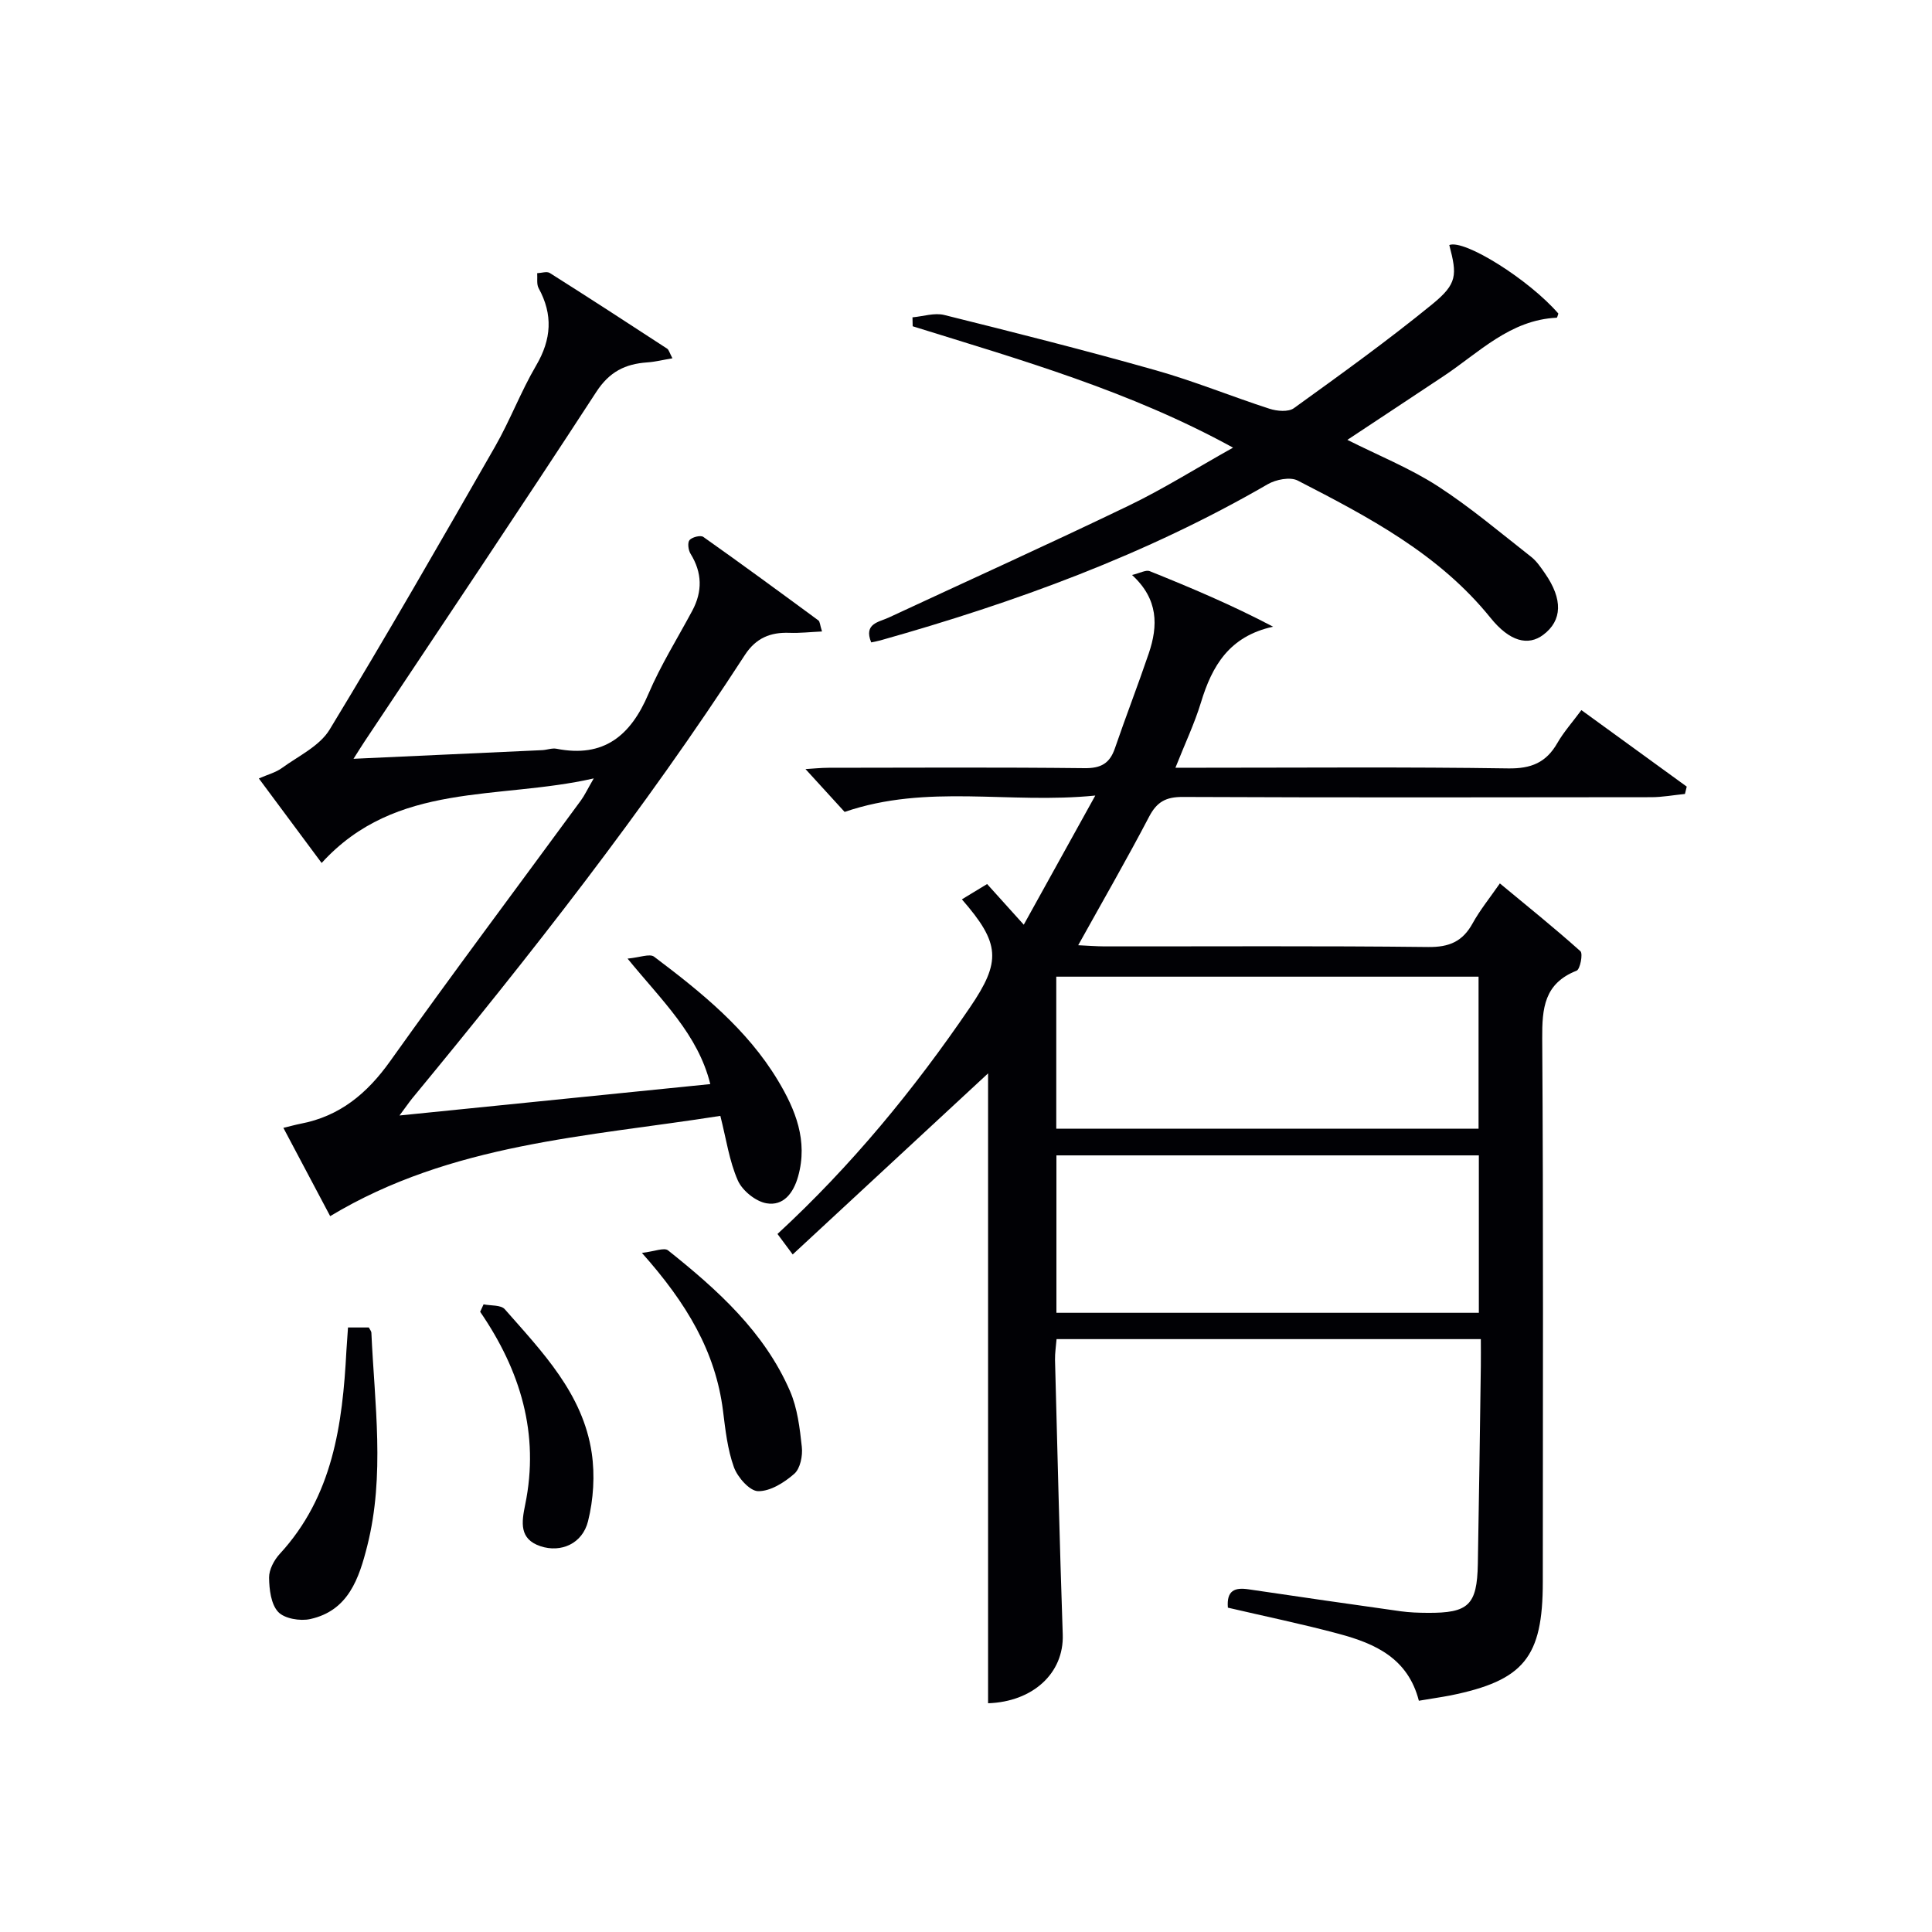 <svg enable-background="new 0 0 400 400" viewBox="0 0 400 400" xmlns="http://www.w3.org/2000/svg"><g fill="#010105"><path d="m293.76 352.12c-2.26-8.82-9.09-11.84-16.49-13.83-7.64-2.06-15.4-3.65-23.05-5.44-.3-3.6 1.46-4.22 4.27-3.8 10.51 1.56 21.02 3.07 31.54 4.55 1.81.25 3.65.31 5.48.32 8.54.07 10.3-1.6 10.46-10.11.25-13.65.43-27.3.62-40.94.03-1.79 0-3.59 0-5.62-29.51 0-58.45 0-87.84 0-.11 1.43-.35 2.87-.32 4.29.5 18.96.95 37.92 1.6 56.87.27 8.03-6.22 13.93-15.46 14.23 0-43.8 0-87.63 0-130.41-12.93 11.98-26.53 24.59-40.45 37.49-1.62-2.19-2.38-3.2-3.15-4.24 15.31-14.13 28.28-29.92 39.84-46.89 6.51-9.56 6.29-13.27-1.66-22.39 1.63-.99 3.3-2.01 5.22-3.17 1.78 1.98 4.41 4.89 7.59 8.42 4.86-8.77 9.48-17.11 14.81-26.74-17.92 1.8-34.75-2.49-51.9 3.39-2.24-2.45-5.01-5.49-8.1-8.87 1.69-.1 3.24-.27 4.79-.27 17.66-.02 35.33-.12 52.99.08 3.4.04 5.21-.99 6.28-4.11 2.26-6.59 4.78-13.08 7.02-19.68 1.92-5.68 2.02-11.18-3.48-16.21 1.71-.4 2.89-1.1 3.66-.79 8.56 3.44 17.06 7.03 25.55 11.5-9.06 1.98-12.63 8.09-14.93 15.67-1.34 4.4-3.34 8.59-5.29 13.53h5.91c21 0 42-.18 62.99.14 4.75.07 7.84-1.2 10.16-5.23 1.31-2.29 3.11-4.3 4.99-6.84 7.32 5.31 14.57 10.58 21.81 15.84-.12.51-.24 1.02-.37 1.52-2.33.23-4.67.67-7 .67-32.33.04-64.66.09-96.99-.05-3.44-.01-5.33.99-6.94 4.07-4.61 8.81-9.58 17.43-14.69 26.63 1.99.09 3.72.23 5.46.24 22.33.02 44.66-.13 66.99.13 4.39.05 7.15-1.15 9.22-4.92 1.52-2.75 3.54-5.23 5.63-8.25 5.66 4.69 11.3 9.22 16.68 14.04.56.5-.06 3.74-.79 4.03-6.71 2.64-7.16 7.75-7.12 14.06.25 37.49.13 74.99.12 112.49 0 15.62-3.91 20.42-19.16 23.51-1.95.37-3.91.65-6.5 1.09zm12.42-80.32c0-11.13 0-21.84 0-32.59-29.33 0-58.25 0-87.46 0v32.59zm-87.49-69.59v31.48h87.43c0-10.67 0-21.03 0-31.48-29.29 0-58.09 0-87.43 0z"/><path d="m82.71 230.95c21.86-2.21 42.74-4.32 64.35-6.5-2.58-10.34-9.95-17.19-17.13-25.98 2.53-.23 4.58-1.08 5.49-.4 9.72 7.33 19.24 14.98 25.63 25.61 3.64 6.05 6.27 12.5 4.19 19.89-.97 3.45-3.04 6.16-6.54 5.56-2.24-.38-5.01-2.62-5.94-4.73-1.77-4.01-2.39-8.52-3.62-13.37-27.58 4.34-55.68 5.65-80.78 20.76-3.18-6-6.34-11.96-9.69-18.28 1.43-.34 2.48-.64 3.55-.85 8.13-1.55 13.79-6.26 18.56-12.96 12.93-18.16 26.31-36 39.49-53.98.76-1.03 1.3-2.22 2.66-4.56-19.84 4.53-40.89.55-56.34 17.51-4.29-5.77-8.51-11.45-13-17.5 1.85-.81 3.49-1.23 4.76-2.15 3.44-2.5 7.82-4.55 9.89-7.96 11.74-19.32 22.99-38.93 34.23-58.55 3.13-5.46 5.36-11.43 8.54-16.85 3.17-5.41 3.51-10.52.51-15.99-.46-.84-.22-2.07-.3-3.11.88-.03 2-.43 2.61-.04 8.15 5.15 16.23 10.4 24.3 15.67.35.23.47.82 1.09 1.99-1.97.33-3.59.74-5.22.85-4.55.32-7.82 1.92-10.55 6.12-15.78 24.25-31.93 48.26-47.96 72.35-.61.92-1.2 1.87-2.3 3.6 13.61-.62 26.34-1.2 39.07-1.79.99-.05 2.03-.47 2.96-.29 9.79 1.93 15.35-2.71 19.03-11.35 2.53-5.94 6.01-11.49 9.07-17.21 2.15-4.01 2.07-7.9-.35-11.81-.47-.75-.66-2.31-.21-2.83.53-.62 2.28-1.06 2.85-.66 8.01 5.66 15.92 11.47 23.83 17.29.32.23.31.9.75 2.29-2.44.11-4.59.36-6.72.28-3.97-.15-6.97 1.07-9.26 4.6-20.87 32.18-44.52 62.28-68.9 91.83-.69.86-1.31 1.78-2.6 3.5z"/><path d="m180.37 133c-1.59-3.92 1.57-4.18 3.63-5.14 16.56-7.71 33.21-15.23 49.67-23.16 7.16-3.45 13.92-7.71 21.62-12.02-21.44-11.77-43.99-18.17-66.33-25.13-.01-.62-.03-1.23-.04-1.85 2.2-.19 4.54-.99 6.56-.49 14.64 3.64 29.28 7.34 43.8 11.45 7.97 2.25 15.68 5.42 23.57 7.97 1.54.5 3.88.7 5.02-.11 9.69-6.99 19.41-13.98 28.66-21.53 5.2-4.25 5.17-6.02 3.53-12.26 3.16-1.22 16.52 7.18 22.58 14.19-.11.3-.22.85-.35.86-9.65.46-16.04 7.19-23.39 12.08-6.49 4.32-13 8.61-19.94 13.21 6.48 3.26 12.91 5.85 18.63 9.53 6.8 4.39 13.02 9.68 19.41 14.68 1.15.9 2.02 2.21 2.87 3.43 3.73 5.37 3.59 9.74-.34 12.71-3.14 2.37-6.96 1.43-10.94-3.51-10.67-13.23-25.27-20.88-39.92-28.42-1.56-.8-4.51-.22-6.21.77-25.2 14.6-52.28 24.46-80.17 32.32-.6.17-1.21.27-1.92.42z"/><path d="m72.05 274.84h4.31c.25.49.52.78.53 1.08.66 14.73 2.84 29.5-.85 44.13-1.7 6.73-3.9 13.42-11.81 15.16-2.09.46-5.33-.08-6.64-1.48-1.49-1.6-1.85-4.66-1.88-7.1-.02-1.64 1.03-3.63 2.2-4.9 11.01-11.95 13.01-26.81 13.81-42.08.09-1.47.21-2.94.33-4.81z"/><path d="m132.9 259.4c2.61-.3 4.62-1.17 5.42-.52 10.2 8.14 19.91 16.84 25.24 29.12 1.54 3.56 2.03 7.66 2.45 11.58.2 1.83-.32 4.46-1.56 5.55-2.06 1.81-4.96 3.64-7.49 3.6-1.75-.02-4.25-2.87-5.01-4.96-1.33-3.69-1.77-7.75-2.26-11.69-1.54-12.21-7.47-22.21-16.79-32.68z"/><path d="m100.12 270.05c1.49.31 3.58.09 4.39 1.01 7.76 8.84 16.18 17.47 18 29.76.68 4.6.36 9.61-.76 14.12-1.16 4.68-5.62 6.59-9.84 5.19-4.44-1.48-3.93-4.92-3.18-8.59 3.02-14.67-.99-27.81-9.32-39.95.24-.51.47-1.02.71-1.54z"/></g></svg>